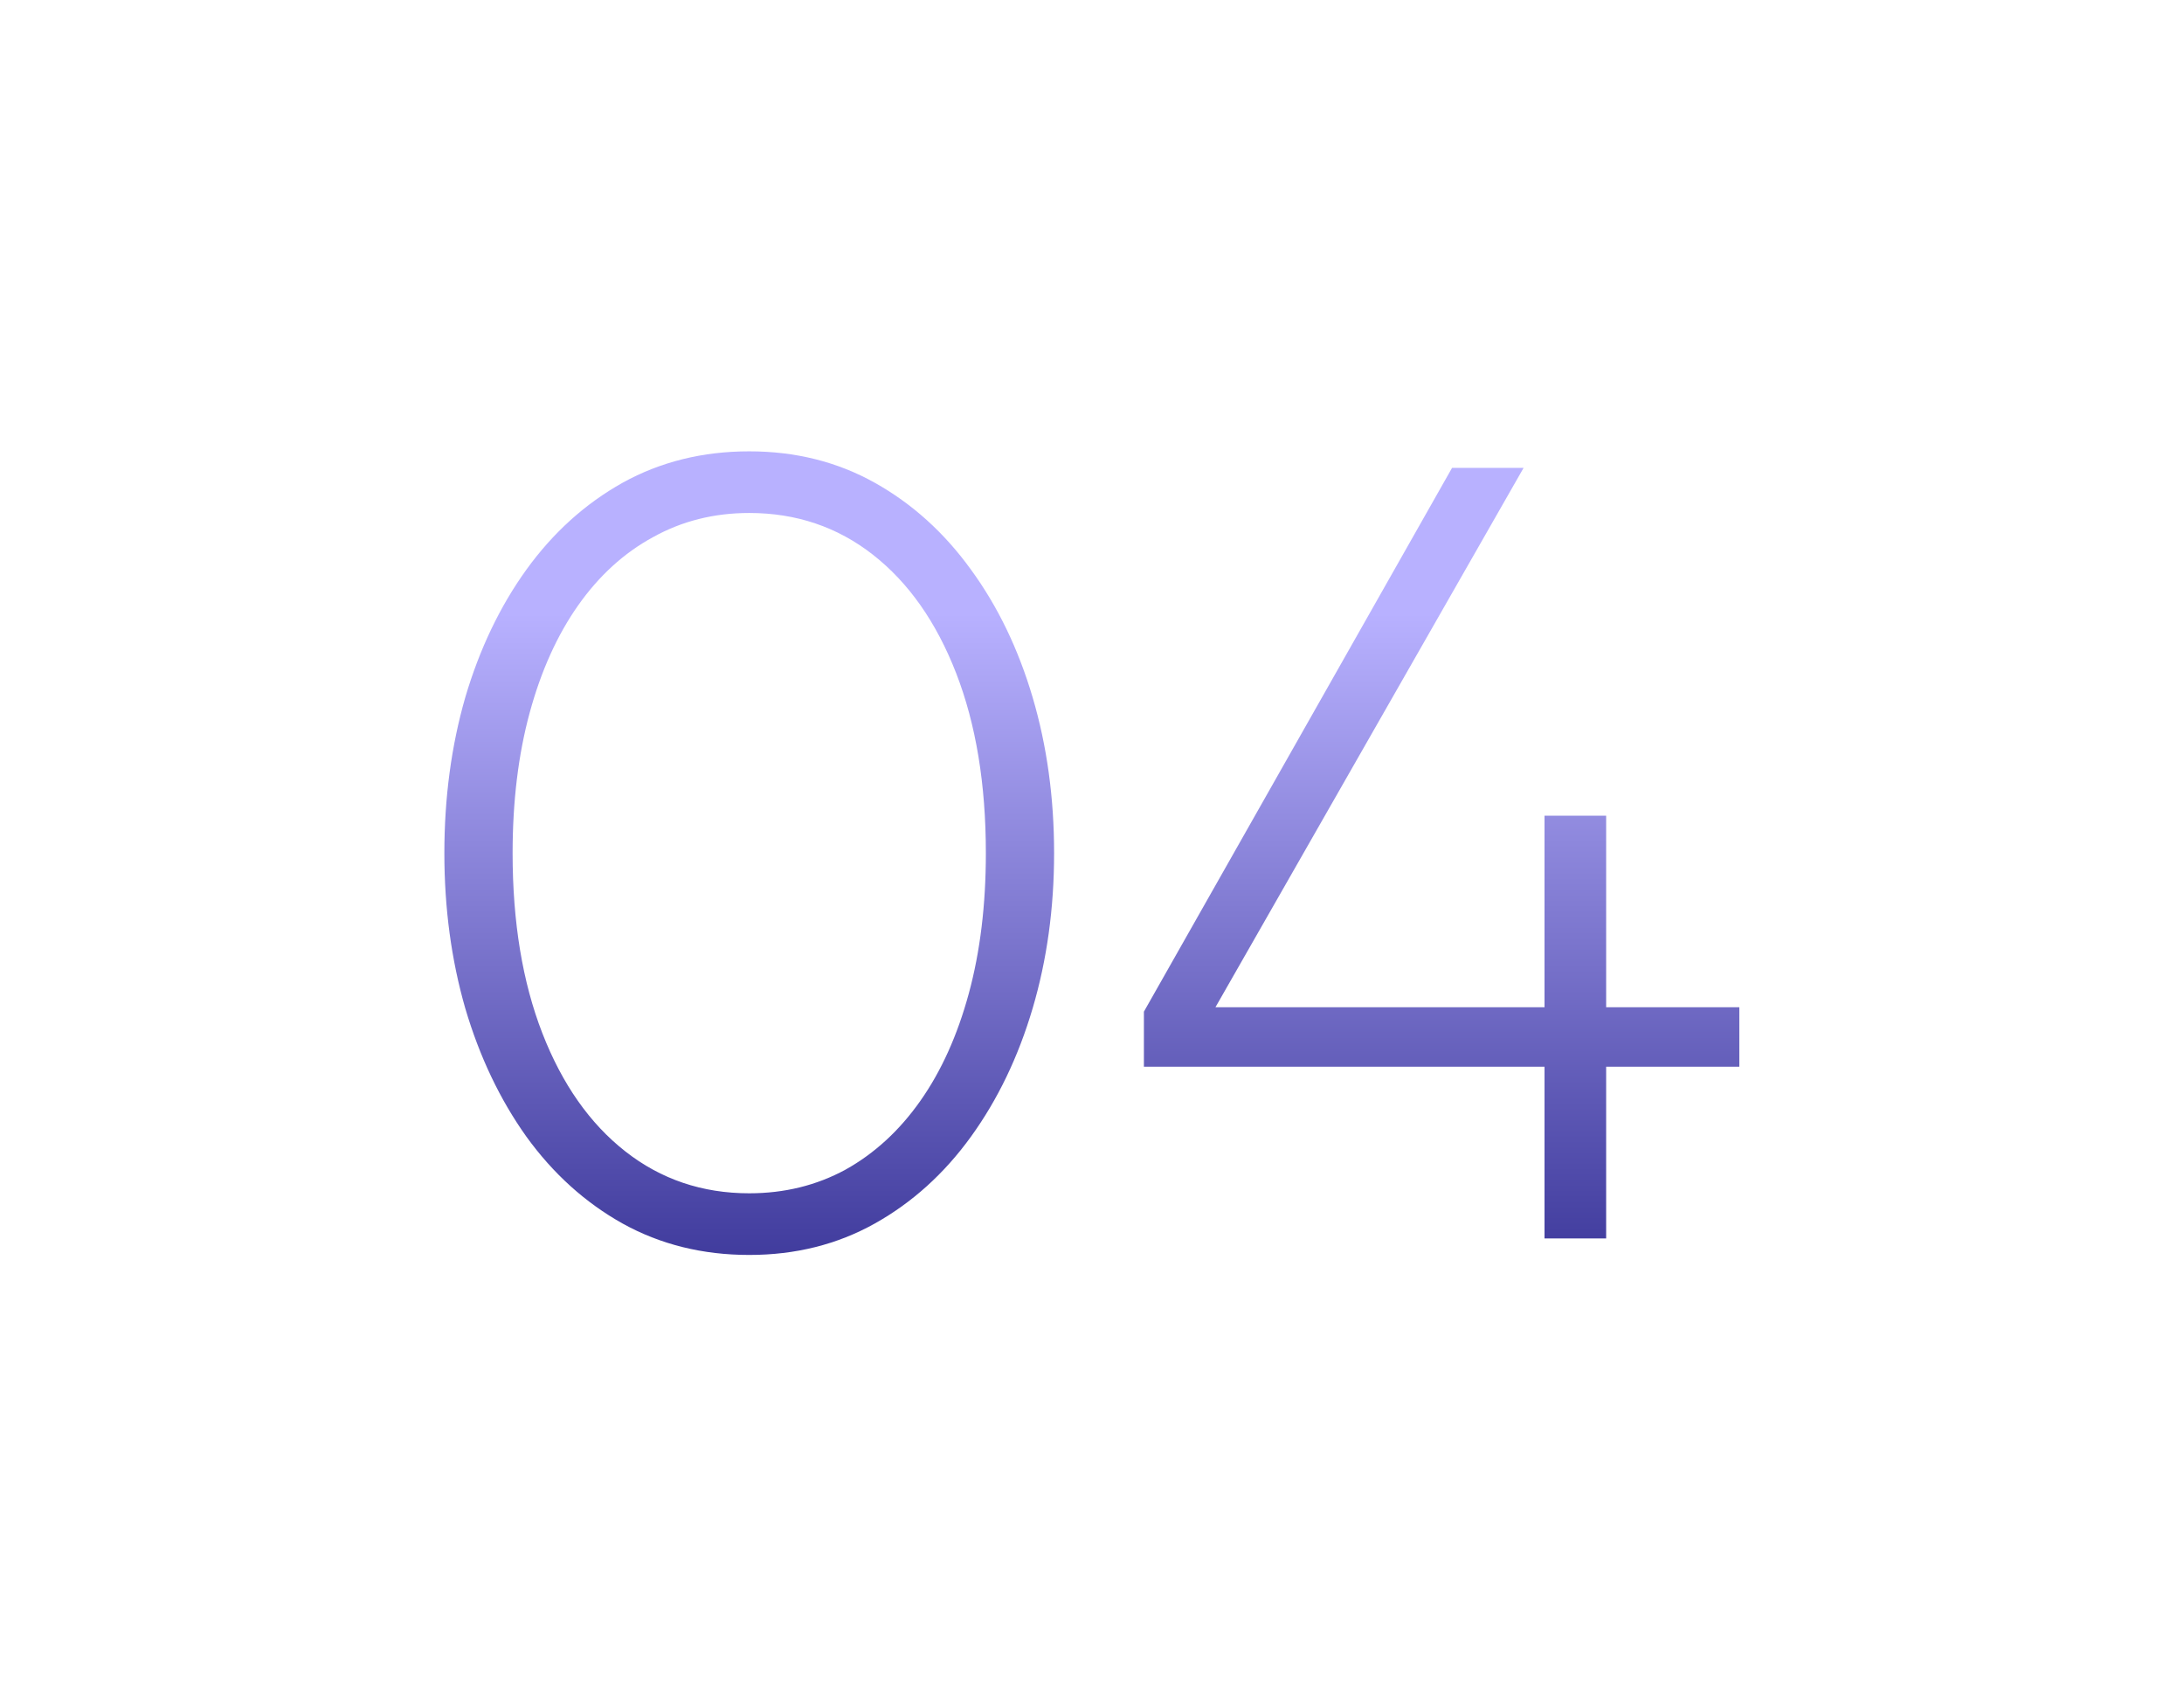 <svg width="127" height="99" viewBox="0 0 127 99" fill="none" xmlns="http://www.w3.org/2000/svg">
<g filter="url(#filter0_d_39_844)">
<path d="M43.568 72.96C40.859 72.96 38.405 72.352 36.208 71.136C34.032 69.92 32.165 68.235 30.608 66.08C29.072 63.925 27.888 61.44 27.056 58.624C26.245 55.808 25.84 52.8 25.84 49.6C25.84 46.379 26.245 43.36 27.056 40.544C27.888 37.728 29.072 35.253 30.608 33.12C32.165 30.965 34.032 29.28 36.208 28.064C38.405 26.848 40.859 26.24 43.568 26.24C46.256 26.24 48.688 26.848 50.864 28.064C53.04 29.28 54.907 30.965 56.464 33.12C58.021 35.253 59.216 37.728 60.048 40.544C60.88 43.36 61.296 46.379 61.296 49.6C61.296 52.8 60.88 55.808 60.048 58.624C59.216 61.44 58.021 63.925 56.464 66.08C54.907 68.235 53.04 69.92 50.864 71.136C48.688 72.352 46.256 72.96 43.568 72.96ZM43.568 69.376C45.616 69.376 47.483 68.917 49.168 68C50.853 67.061 52.304 65.728 53.52 64C54.736 62.272 55.675 60.192 56.336 57.76C56.997 55.328 57.328 52.608 57.328 49.6C57.328 45.589 56.752 42.101 55.6 39.136C54.448 36.171 52.837 33.877 50.768 32.256C48.699 30.635 46.299 29.824 43.568 29.824C41.52 29.824 39.653 30.293 37.968 31.232C36.283 32.149 34.832 33.472 33.616 35.2C32.4 36.928 31.461 39.008 30.8 41.44C30.139 43.872 29.808 46.592 29.808 49.6C29.808 53.611 30.384 57.099 31.536 60.064C32.688 63.029 34.299 65.323 36.368 66.944C38.437 68.565 40.837 69.376 43.568 69.376ZM89.814 72V62.016H66.518V58.816L84.438 27.2H88.598L70.678 58.56H89.814V47.424H93.398V58.56H101.142V62.016H93.398V72H89.814Z" fill="url(#paint0_linear_39_844)"/>
</g>
<defs>
<filter id="filter0_d_39_844" x="0.34" y="0.74" width="126.303" height="97.72" filterUnits="userSpaceOnUse" color-interpolation-filters="sRGB">
<feFlood flood-opacity="0" result="BackgroundImageFix"/>
<feColorMatrix in="SourceAlpha" type="matrix" values="0 0 0 0 0 0 0 0 0 0 0 0 0 0 0 0 0 0 127 0" result="hardAlpha"/>
<feOffset/>
<feGaussianBlur stdDeviation="12.75"/>
<feComposite in2="hardAlpha" operator="out"/>
<feColorMatrix type="matrix" values="0 0 0 0 0.558 0 0 0 0 0.525 0 0 0 0 1 0 0 0 1 0"/>
<feBlend mode="normal" in2="BackgroundImageFix" result="effect1_dropShadow_39_844"/>
<feBlend mode="normal" in="SourceGraphic" in2="effect1_dropShadow_39_844" result="shape"/>
</filter>
<linearGradient id="paint0_linear_39_844" x1="63" y1="14" x2="63" y2="85" gradientUnits="userSpaceOnUse">
<stop offset="0.305" stop-color="#B8B1FF"/>
<stop offset="1" stop-color="#1A167E"/>
</linearGradient>
</defs>
</svg>
